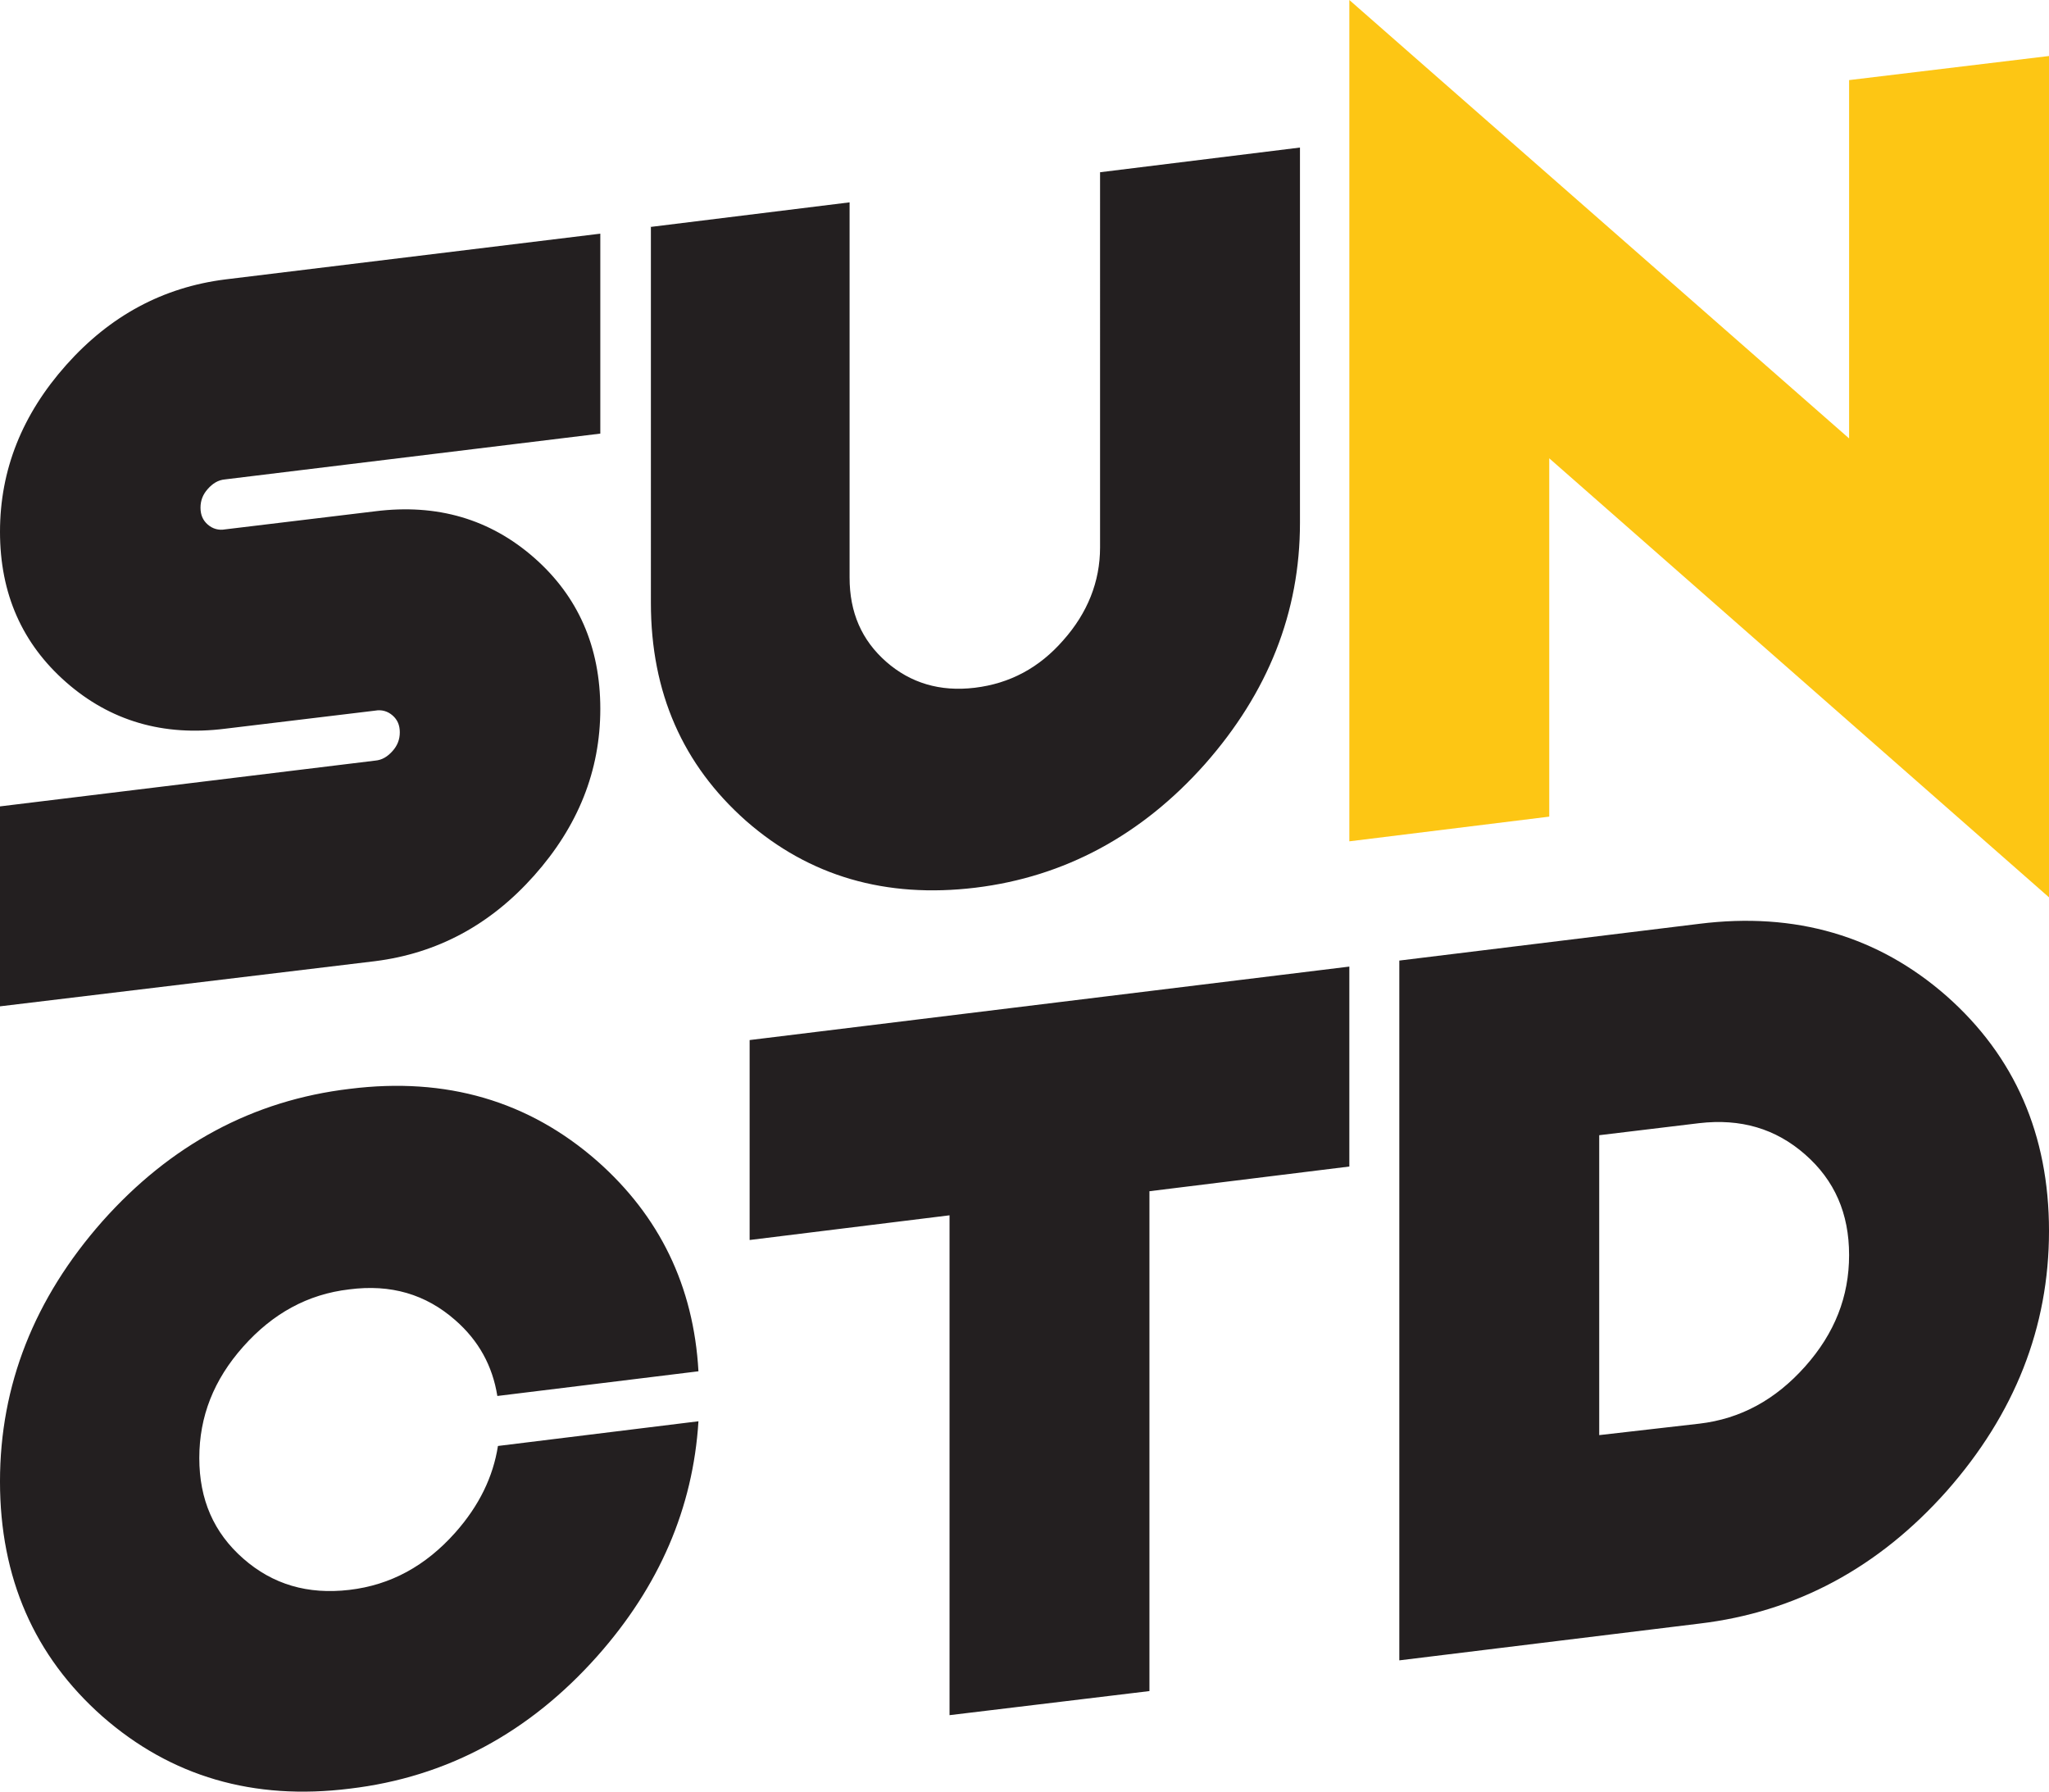 <svg xmlns="http://www.w3.org/2000/svg" xmlns:xlink="http://www.w3.org/1999/xlink" viewBox="0 0 340.3 297.5" xml:space="preserve"><defs><path id="a" d="M0 0h340.3v297.5H0z"/></defs><clipPath id="b"><use xlink:href="#a" overflow="visible"/></clipPath><path clip-path="url(#b)" fill="#231f20" d="M0 167.1v-33.2l62.3-7.6c1.2-.1 2.1-.7 2.9-1.6.8-.9 1.2-1.9 1.2-3.1s-.4-2.1-1.2-2.8c-.8-.7-1.8-1-2.9-.8l-24.9 3c-10.3 1.3-19.1-1.3-26.4-7.7-7.3-6.4-11-14.7-11-25s3.7-19.5 11-27.7 16.1-12.9 26.4-14.2l62.3-7.6V72l-62.3 7.6c-1.2.1-2.1.7-2.9 1.6-.8.9-1.2 1.9-1.2 3.1s.4 2.1 1.2 2.8c.8.7 1.8 1 2.9.8l24.9-3c10.3-1.3 19.1 1.3 26.4 7.7 7.3 6.4 11 14.8 11 25.1s-3.7 19.5-11 27.7-16.1 12.9-26.4 14.2L0 167.1zM107.9 37.7l33.2-4.1v62.3c0 5.8 2 10.4 6.1 14 4 3.5 8.9 5 14.7 4.3 5.8-.7 10.7-3.3 14.7-7.9 4-4.5 6.1-9.7 6.1-15.4V28.6l33.2-4.1v62.3c0 14.9-5.3 28.2-15.8 40.1-10.5 11.8-23.3 18.7-38.1 20.5-14.9 1.8-27.6-1.9-38.1-11.1-10.5-9.3-15.8-21.3-15.8-36.2V37.7z"/><path clip-path="url(#b)" fill="#FDC614" d="M257.3 76.1v59.5l-33.2 4.1V0l83 72.8V13.3l33.2-4V149z"/><path clip-path="url(#b)" fill="#231f20" d="M82.7 240.1 116 236c-.9 14.4-6.5 27.4-16.8 39-11.3 12.7-25 20.1-41.1 22-16 2-29.7-2-41.1-12-11.3-10-17-23-17-39s5.7-30.4 17-43.2c11.3-12.7 25-20.1 41.1-22 16-2 29.7 2 41.1 12 10.3 9.1 16 20.7 16.8 34.9l-33.4 4.1c-.8-5-3.1-9.2-7-12.6-4.9-4.3-10.7-6-17.6-5.1-6.9.8-12.7 4-17.6 9.5-4.9 5.5-7.3 11.6-7.3 18.5s2.4 12.4 7.3 16.7c4.9 4.3 10.7 6 17.6 5.2 6.9-.8 12.7-4 17.6-9.5 4-4.5 6.3-9.3 7.1-14.4M190.9 197.8v83l-33.2 4v-83l-33.2 4.1v-33.2l99.6-12.2v33.2zM282.2 153.4c16-2 29.7 2 41.1 12 11.3 10 17 23 17 39s-5.7 30.4-17 43.2c-11.3 12.7-25 20.1-41.1 22l-49.8 6.1V159.5l49.8-6.1zm0 83c6.9-.8 12.7-4 17.6-9.5 4.9-5.5 7.3-11.6 7.3-18.5s-2.4-12.4-7.3-16.7c-4.9-4.3-10.7-6-17.6-5.2l-16.6 2v49.8l16.6-1.9z"/></svg>
